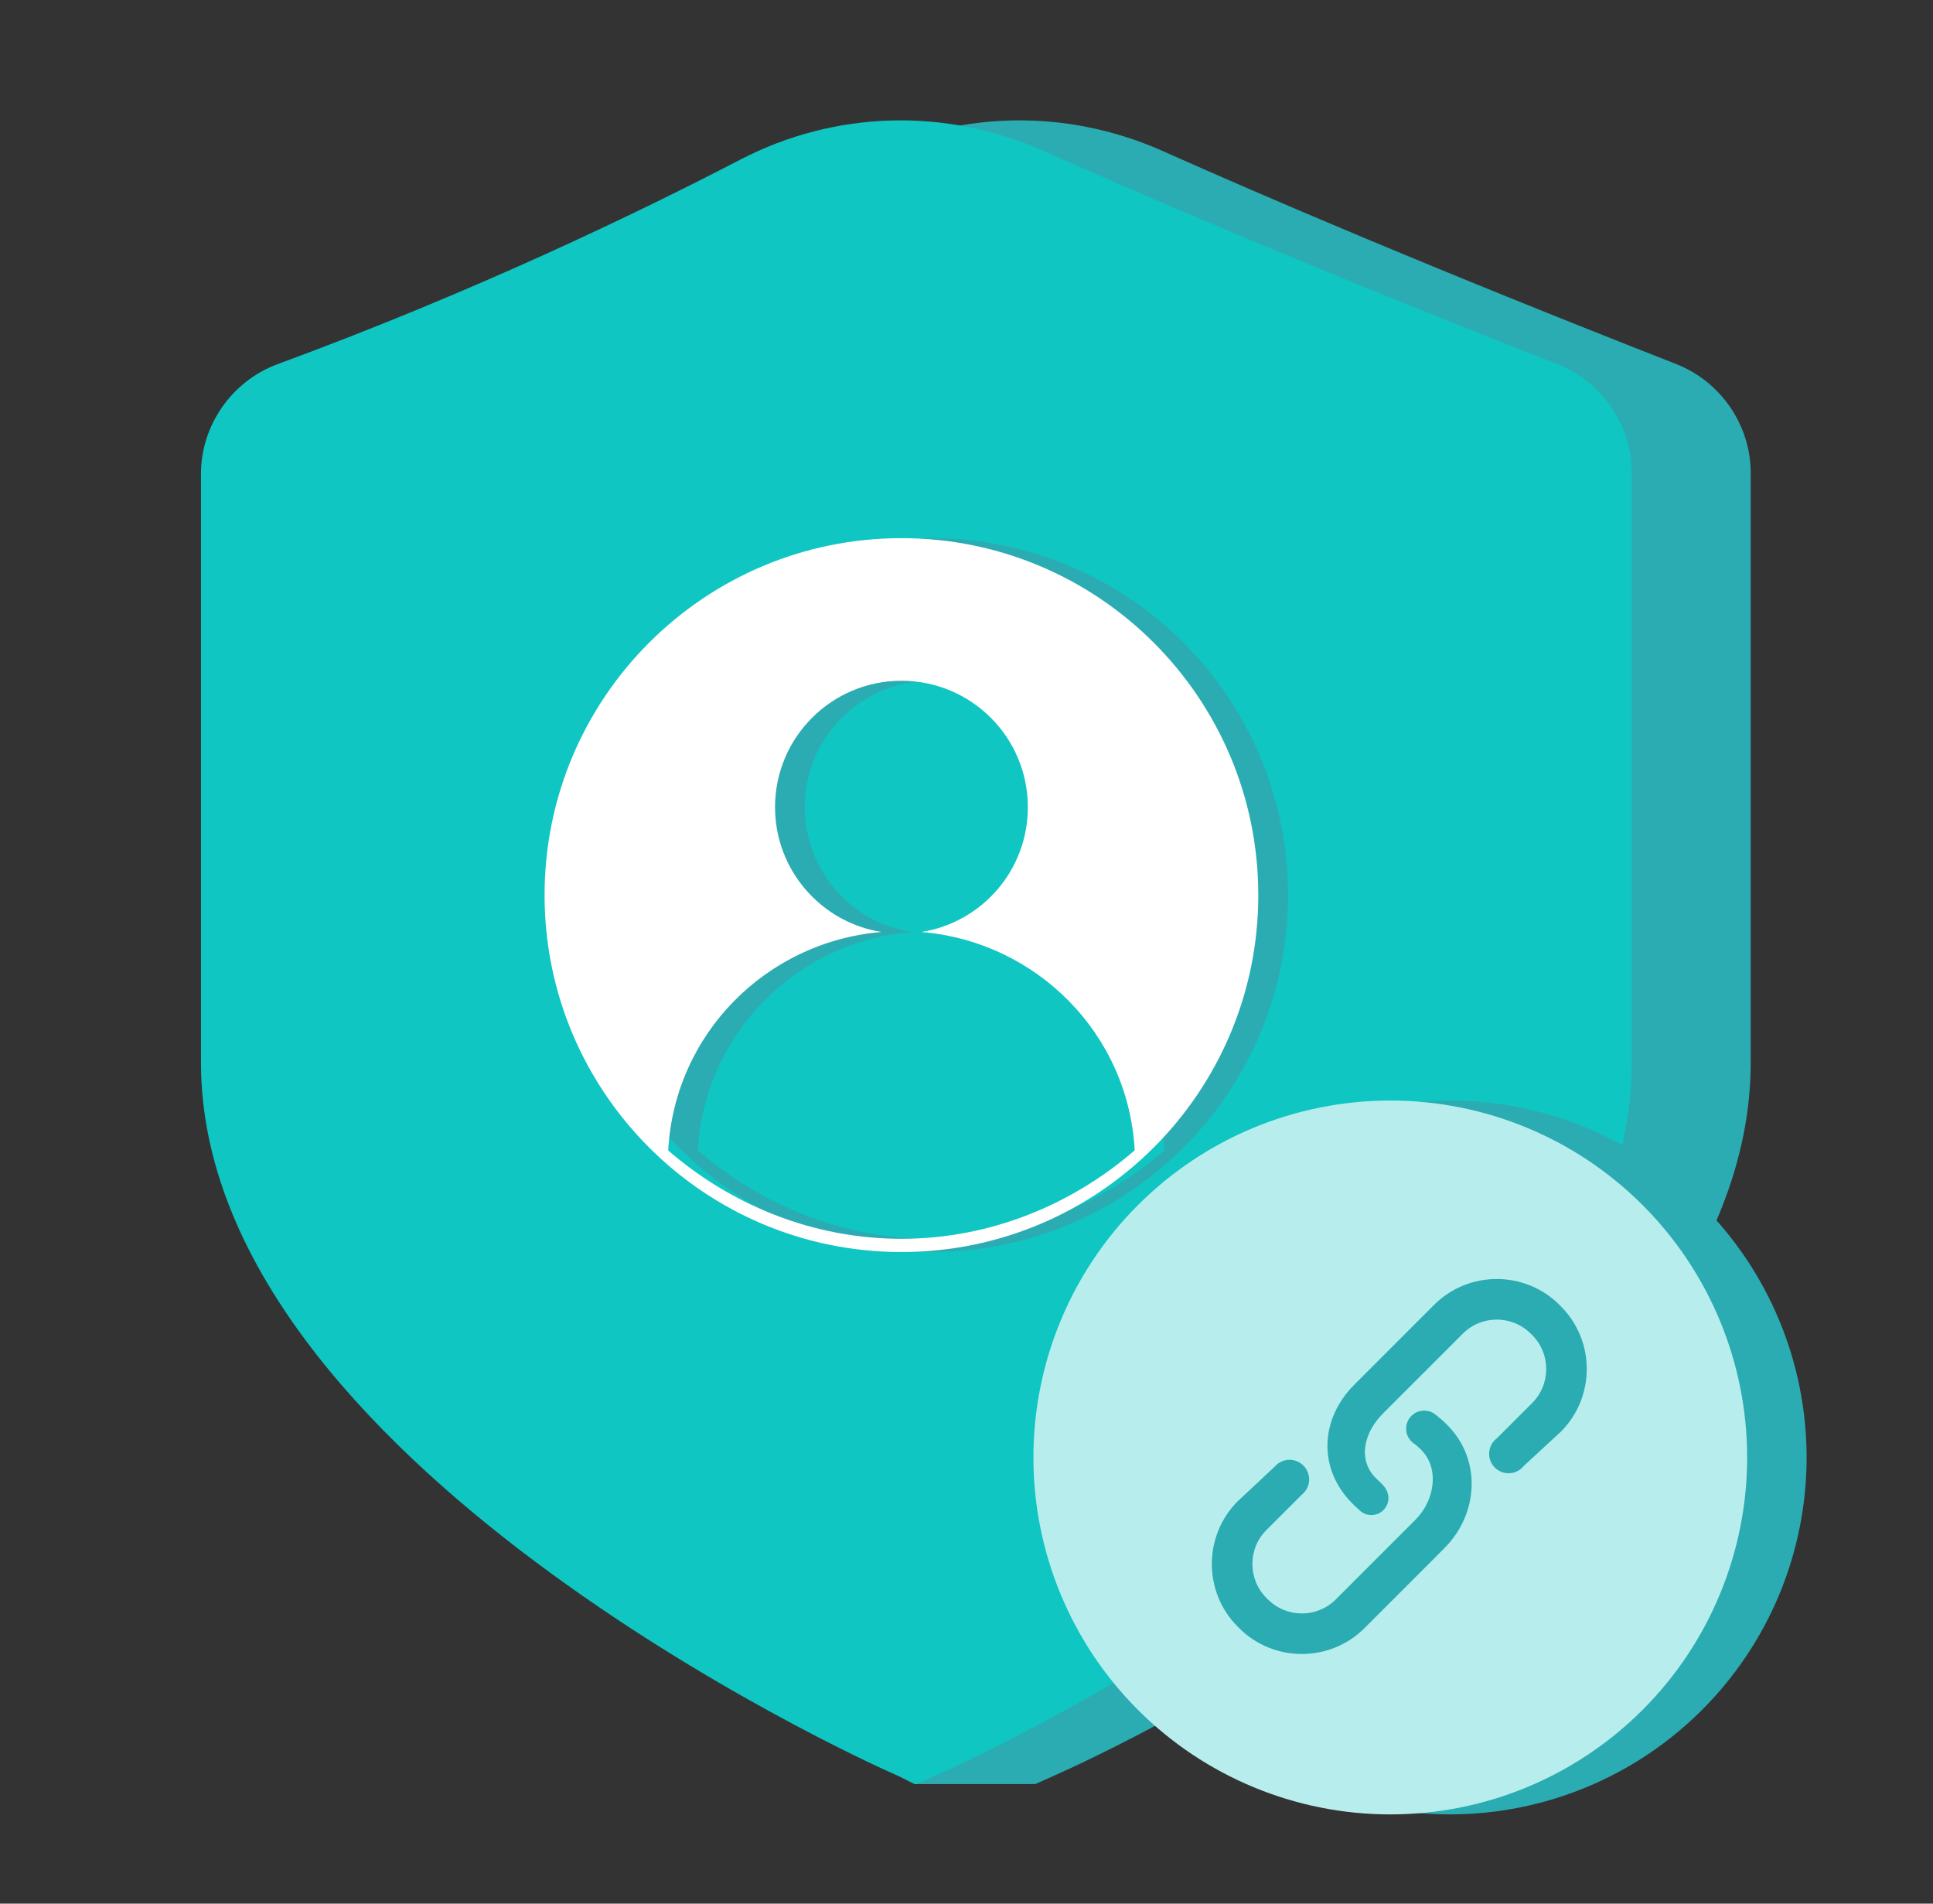 <svg width="65" height="64" viewBox="0 0 65 64" fill="none" xmlns="http://www.w3.org/2000/svg">
<rect x="0" y="0" width="65" height="64" fill="#333333" stroke="none"/>
<g id="&#228;&#189;&#191;&#231;&#148;&#168;&#229;&#156;&#186;&#230;&#153;&#175;icon22">
<path id="Vector" d="M34.814 59.981H30.75C29.8 59.562 10.758 49.062 10.758 35.725V15.931C10.758 14.3 11.795 12.812 13.333 12.243C19.958 9.806 25.445 7.156 28.889 5.369C32.077 3.712 35.808 3.606 39.12 5.087C42.439 6.569 48.127 9.012 56.358 12.237C57.864 12.825 58.87 14.293 58.87 15.9V35.725C58.87 49.062 36.627 59.169 35.677 59.593L34.814 59.981Z" fill="#2BACB2"/>
<path id="Vector_2" d="M30.814 59.981L29.952 59.593C29.002 59.175 6.758 49.062 6.758 35.725V15.931C6.758 14.3 7.795 12.812 9.333 12.243C15.958 9.806 21.445 7.156 24.889 5.369C28.077 3.712 31.808 3.606 35.12 5.087C38.439 6.569 44.127 9.012 52.358 12.237C53.864 12.825 54.87 14.293 54.87 15.9V35.725C54.87 49.062 32.627 59.169 31.677 59.593L30.814 59.981Z" fill="#0FC6C2"/>
<path id="Vector_3" d="M31.312 18.093C24.685 18.093 19.312 23.465 19.312 30.093C19.312 36.72 24.685 42.093 31.312 42.093C37.94 42.093 43.312 36.72 43.312 30.093C43.312 23.465 37.94 18.093 31.312 18.093ZM31.312 41.648C28.312 41.648 25.57 40.496 23.469 38.678C23.681 34.763 26.761 31.66 30.64 31.333C28.614 31.012 27.062 29.253 27.062 27.137C27.062 24.79 28.965 22.887 31.312 22.887C33.66 22.887 35.563 24.79 35.563 27.137C35.563 29.258 34.016 31.012 31.985 31.333C35.864 31.66 38.944 34.758 39.156 38.673C37.056 40.492 34.312 41.648 31.312 41.648Z" fill="#2BACB2"/>
<path id="Vector_4" d="M30.312 18.093C23.685 18.093 18.312 23.465 18.312 30.093C18.312 36.72 23.685 42.093 30.312 42.093C36.94 42.093 42.312 36.72 42.312 30.093C42.312 23.465 36.94 18.093 30.312 18.093ZM30.312 41.648C27.312 41.648 24.57 40.496 22.469 38.678C22.681 34.763 25.761 31.66 29.64 31.333C27.614 31.012 26.062 29.253 26.062 27.137C26.062 24.79 27.965 22.887 30.312 22.887C32.66 22.887 34.563 24.79 34.563 27.137C34.563 29.258 33.016 31.012 30.985 31.333C34.864 31.66 37.944 34.758 38.156 38.673C36.056 40.492 33.312 41.648 30.312 41.648Z" fill="white"/>
<g id="Group 1739332858">
<path id="Vector_5" d="M36.75 49C36.75 52.183 38.014 55.235 40.265 57.485C42.515 59.736 45.567 61 48.75 61C51.933 61 54.985 59.736 57.235 57.485C59.486 55.235 60.75 52.183 60.75 49C60.75 45.817 59.486 42.765 57.235 40.515C54.985 38.264 51.933 37 48.75 37C45.567 37 42.515 38.264 40.265 40.515C38.014 42.765 36.75 45.817 36.75 49Z" fill="#2BACB2"/>
<path id="Vector_6" d="M34.75 49C34.75 52.183 36.014 55.235 38.265 57.485C40.515 59.736 43.567 61 46.75 61C49.933 61 52.985 59.736 55.235 57.485C57.486 55.235 58.75 52.183 58.75 49C58.75 45.817 57.486 42.765 55.235 40.515C52.985 38.264 49.933 37 46.75 37C43.567 37 40.515 38.264 38.265 40.515C36.014 42.765 34.75 45.817 34.75 49Z" fill="#B7EEED"/>
<path id="Union" fill-rule="evenodd" clip-rule="evenodd" d="M52.438 43.869L52.488 43.919C53.647 45.078 53.647 46.974 52.487 48.133L51.24 49.284C51.198 49.337 51.148 49.383 51.092 49.421L51.073 49.438L51.071 49.434C50.971 49.496 50.854 49.531 50.728 49.531C50.367 49.531 50.074 49.238 50.074 48.877C50.074 48.661 50.178 48.47 50.339 48.351L51.522 47.168C52.151 46.539 52.151 45.515 51.522 44.885L51.472 44.836C50.842 44.207 49.819 44.207 49.191 44.836L46.505 47.521C45.875 48.15 45.636 49.065 46.266 49.694L46.315 49.742C46.336 49.764 46.359 49.785 46.383 49.807C46.471 49.888 46.571 49.981 46.631 50.114C46.667 50.19 46.688 50.274 46.688 50.364C46.688 50.68 46.431 50.937 46.114 50.937C46.01 50.937 45.913 50.909 45.829 50.861L45.829 50.861L45.828 50.86C45.775 50.83 45.727 50.791 45.687 50.746C45.631 50.698 45.577 50.649 45.524 50.596L45.475 50.547C44.316 49.388 44.38 47.714 45.539 46.555L48.223 43.869C49.382 42.71 51.279 42.71 52.438 43.869ZM48.312 47.593C48.418 47.674 48.521 47.761 48.617 47.858L48.666 47.907C49.824 49.065 49.726 50.893 48.568 52.052L45.883 54.738C44.724 55.896 42.828 55.896 41.669 54.738L41.619 54.688C40.46 53.53 40.46 51.633 41.619 50.473L42.852 49.319C42.889 49.275 42.931 49.235 42.978 49.202L42.99 49.19L42.991 49.192C43.097 49.12 43.225 49.078 43.362 49.078C43.726 49.078 44.022 49.373 44.022 49.738C44.022 49.947 43.924 50.133 43.772 50.254L42.585 51.44C41.956 52.068 41.956 53.092 42.585 53.721L42.636 53.772C43.265 54.401 44.288 54.401 44.918 53.772L47.603 51.087C48.233 50.458 48.42 49.375 47.791 48.746L47.741 48.696C47.688 48.644 47.632 48.597 47.575 48.55C47.518 48.515 47.468 48.472 47.425 48.421L47.425 48.421C47.337 48.315 47.283 48.179 47.283 48.031C47.283 47.696 47.555 47.424 47.891 47.424C48.054 47.424 48.202 47.489 48.312 47.593L48.312 47.593Z" fill="#2BACB2"/>
</g>
</g>
</svg>
